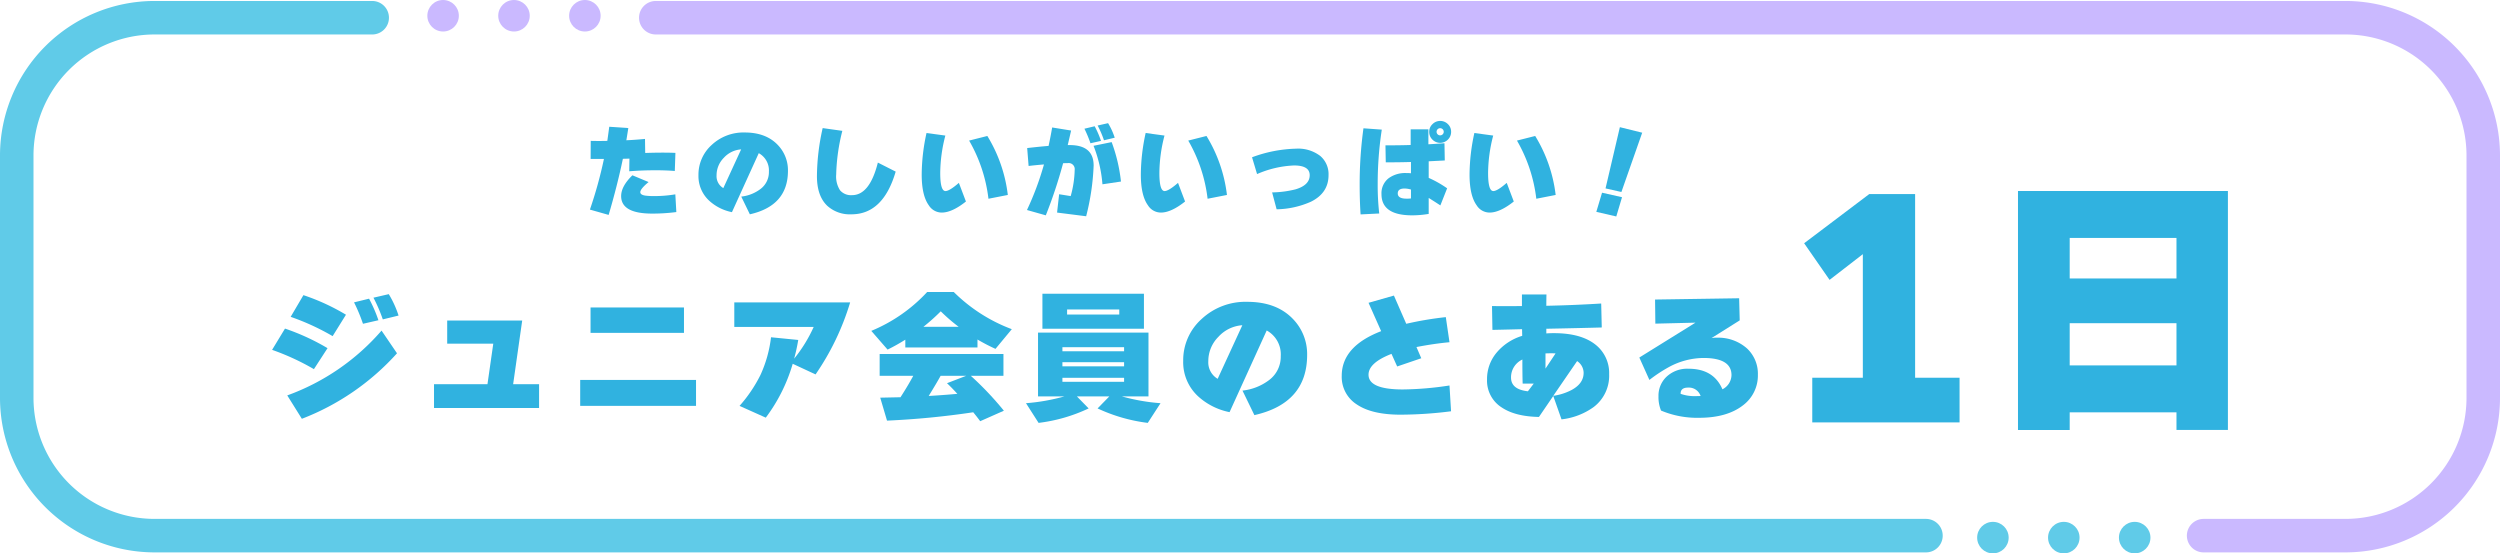<svg xmlns="http://www.w3.org/2000/svg" width="634.754" height="140.5" viewBox="0 0 634.754 140.5">
  <g id="daysflow_title_pc" transform="translate(-432.623 -7440.5)">
    <g id="グループ_5892" data-name="グループ 5892" transform="translate(0 -1)">
      <g id="グループ_5890" data-name="グループ 5890">
        <g id="グループ_5889" data-name="グループ 5889">
          <path id="パス_15836" data-name="パス 15836" d="M604.113,7480.314l-.157,4.6q-2.106-.182-4.887-.182-3.537,0-6.683.26l.052-3.223q-.546.026-1.664.051-1.43,6.839-3.614,14.248l-4.757-1.352a108.06,108.06,0,0,0,3.562-12.869h-3.381l.027-4.577q2.052.053,4.212,0,.285-2.028.493-3.587l4.837.337q-.156,1.014-.495,3.094,2.236-.1,4.732-.338l.053,3.562Q600.81,7480.184,604.113,7480.314Zm.233,15.028a46.793,46.793,0,0,1-6.136.39q-7.878,0-7.878-4.446,0-2.5,2.861-5.278l4.108,1.717q-2.108,1.742-2.106,2.573,0,.65,1.2.858a16.986,16.986,0,0,0,2.548.13,32.242,32.242,0,0,0,5.148-.442Z" fill="#30b2e0"/>
          <path id="パス_15837" data-name="パス 15837" d="M632.686,7484.864q0,8.867-9.672,11.05l-2.184-4.5a9.815,9.815,0,0,0,4.914-1.95,5.343,5.343,0,0,0,2.106-4.367,5,5,0,0,0-2.574-4.706l-6.812,14.975a12.025,12.025,0,0,1-5.694-2.834,8.5,8.5,0,0,1-2.808-6.552,10.14,10.14,0,0,1,3.367-7.683,11.782,11.782,0,0,1,8.385-3.158q5.407,0,8.424,3.2A9.233,9.233,0,0,1,632.686,7484.864ZM620.8,7479.43a6.521,6.521,0,0,0-4.394,2.133,6.285,6.285,0,0,0-1.846,4.445,3.491,3.491,0,0,0,1.716,3.25Z" fill="#30b2e0"/>
          <path id="パス_15838" data-name="パス 15838" d="M660.038,7485.072q-3.171,10.842-11.232,10.842a8.52,8.52,0,0,1-6.135-2.158q-2.627-2.5-2.626-7.54a56.9,56.9,0,0,1,1.456-12.194l4.991.7a49.819,49.819,0,0,0-1.56,11.1,6.478,6.478,0,0,0,.975,3.991,3.652,3.652,0,0,0,3.056,1.235q4.471,0,6.551-8.268Z" fill="#30b2e0"/>
          <path id="パス_15839" data-name="パス 15839" d="M677.874,7492.664q-3.51,2.784-6.11,2.808a3.879,3.879,0,0,1-3.3-1.82q-1.819-2.5-1.82-7.826a49.978,49.978,0,0,1,1.223-10.555l4.783.649a38.518,38.518,0,0,0-1.3,9.49q0,4.6,1.327,4.6,1.012,0,3.405-2.079ZM688.509,7491l-4.915.962a38.436,38.436,0,0,0-4.914-14.768l4.628-1.17A36.918,36.918,0,0,1,688.509,7491Z" fill="#30b2e0"/>
          <path id="パス_15840" data-name="パス 15840" d="M710.3,7483.538a60.877,60.877,0,0,1-1.9,12.87l-7.384-.936.52-4.654,2.938.468a26.471,26.471,0,0,0,1.014-6.656,1.54,1.54,0,0,0-1.768-1.716q-.234,0-1.17.026a120.679,120.679,0,0,1-4.394,13.234l-4.784-1.352a73.983,73.983,0,0,0,4.316-11.57q-2.755.234-3.9.391l-.364-4.551q3.432-.39,5.434-.546.52-2.392.91-4.68l4.81.78q-.337,1.507-.858,3.692h.442Q710.3,7478.312,710.3,7483.538Zm1.872-6.266-2.678.6a31.249,31.249,0,0,0-1.534-3.692l2.6-.624A23.747,23.747,0,0,1,712.168,7477.272Zm5.07,10.322-4.706.7a33.8,33.8,0,0,0-2.262-9.775l4.6-.937A41.4,41.4,0,0,1,717.238,7487.594Zm-1.586-11.128-2.73.65a24.853,24.853,0,0,0-1.612-3.744l2.652-.6A17.353,17.353,0,0,1,715.652,7476.466Z" fill="#30b2e0"/>
          <path id="パス_15841" data-name="パス 15841" d="M733.514,7492.664q-3.508,2.784-6.11,2.808a3.879,3.879,0,0,1-3.3-1.82q-1.82-2.5-1.819-7.826a49.91,49.91,0,0,1,1.222-10.555l4.784.649a38.522,38.522,0,0,0-1.3,9.49q0,4.6,1.326,4.6,1.016,0,3.406-2.079ZM744.148,7491l-4.914.962a38.436,38.436,0,0,0-4.914-14.768l4.629-1.17A36.916,36.916,0,0,1,744.148,7491Z" fill="#30b2e0"/>
          <path id="パス_15842" data-name="パス 15842" d="M769.941,7485.956q0,4.549-4.472,6.76a22.273,22.273,0,0,1-8.71,1.925l-1.144-4.29a25.757,25.757,0,0,0,5.954-.781q3.588-1.066,3.588-3.588,0-2.469-3.979-2.47a26.042,26.042,0,0,0-9.385,2.184l-1.274-4.263a34.3,34.3,0,0,1,11.18-2.185,9.226,9.226,0,0,1,6.136,1.846A6.055,6.055,0,0,1,769.941,7485.956Z" fill="#30b2e0"/>
          <path id="パス_15843" data-name="パス 15843" d="M783.461,7474.412a91.6,91.6,0,0,0-1.04,13.754,64.719,64.719,0,0,0,.39,7.54l-4.732.234q-.232-3.354-.234-7.566a103.033,103.033,0,0,1,.962-14.3Zm16.589,14.9-1.717,4.341q-1.014-.676-2.964-1.9v4.057a25.035,25.035,0,0,1-4.212.363q-7.774,0-7.773-5.382a4.817,4.817,0,0,1,1.767-4,7.081,7.081,0,0,1,4.55-1.351,9.9,9.9,0,0,1,1.17.051v-2.86q-3.25.1-6.4.078l-.078-4.315q3.068.024,6.4-.078v-3.979h4.5v3.8q1.742-.1,4.082-.26l.078,4.368-4.082.208v4.212A27.518,27.518,0,0,1,800.05,7489.311Zm-9.179,2.573v-2.262a6.187,6.187,0,0,0-1.611-.26q-1.745,0-1.743,1.248,0,1.326,2.21,1.327A7.768,7.768,0,0,0,790.871,7491.884Zm10.192-16.926a2.708,2.708,0,0,1-.819,1.989,2.759,2.759,0,0,1-3.926,0,2.707,2.707,0,0,1-.819-1.989,2.627,2.627,0,0,1,.832-1.937,2.762,2.762,0,0,1,3.913-.013A2.636,2.636,0,0,1,801.063,7474.958Zm-1.872,0a.91.91,0,1,0-1.82,0,.91.91,0,1,0,1.82,0Z" fill="#30b2e0"/>
          <path id="パス_15844" data-name="パス 15844" d="M816.974,7492.664q-3.508,2.784-6.11,2.808a3.879,3.879,0,0,1-3.3-1.82q-1.82-2.5-1.819-7.826a49.906,49.906,0,0,1,1.222-10.555l4.784.649a38.522,38.522,0,0,0-1.3,9.49q0,4.6,1.326,4.6,1.016,0,3.406-2.079ZM827.608,7491l-4.914.962a38.436,38.436,0,0,0-4.914-14.768l4.629-1.17A36.917,36.917,0,0,1,827.608,7491Z" fill="#30b2e0"/>
          <path id="パス_15845" data-name="パス 15845" d="M844.457,7491.572,843,7496.46l-5.071-1.17,1.456-4.862Zm5.122-16.38-5.278,15.054-4.03-.91,3.64-15.548Z" fill="#30b2e0"/>
          <path id="パス_15846" data-name="パス 15846" d="M515.783,7529.9l-3.456,5.328a61.29,61.29,0,0,0-10.62-4.9l3.276-5.4A57.056,57.056,0,0,1,515.783,7529.9Zm17.64,1.3a62.817,62.817,0,0,1-24.156,16.632l-3.708-5.939a57.548,57.548,0,0,0,23.94-16.453Zm-12.96-9.792-3.384,5.437a60.409,60.409,0,0,0-10.656-4.9l3.24-5.508A54.48,54.48,0,0,1,520.463,7521.407Zm8.244,1.4-3.924.9a42.667,42.667,0,0,0-2.268-5.437l3.816-.935A36.079,36.079,0,0,1,528.707,7522.812Zm5.112-1.189-4,.973a40.11,40.11,0,0,0-2.376-5.508l3.888-.9A25.383,25.383,0,0,1,533.819,7521.623Z" fill="#30b2e0"/>
          <path id="パス_15847" data-name="パス 15847" d="M569.495,7545.1H542.819v-6.048h13.572l1.476-10.3h-11.7v-5.868h19.044l-2.3,16.164h6.588Z" fill="#30b2e0"/>
          <path id="パス_15848" data-name="パス 15848" d="M609.347,7544.556H579.935v-6.588h29.412Zm-3.06-18.54H582.563v-6.445h23.724Z" fill="#30b2e0"/>
          <path id="パス_15849" data-name="パス 15849" d="M648.479,7518.275a65.122,65.122,0,0,1-8.784,18.288l-5.8-2.7a42.564,42.564,0,0,1-6.84,13.681l-6.66-2.988a35.948,35.948,0,0,0,5.292-7.813,31.8,31.8,0,0,0,2.7-9.611l6.912.683a46.543,46.543,0,0,1-1.043,4.752,36.58,36.58,0,0,0,4.967-8.063h-20.16v-6.229Z" fill="#30b2e0"/>
          <path id="パス_15850" data-name="パス 15850" d="M680.807,7529.724H662.483v-1.981a48.023,48.023,0,0,1-4.5,2.521l-4.139-4.752a40.3,40.3,0,0,0,14.183-9.865h6.768a41.621,41.621,0,0,0,14.724,9.432l-4.14,5a48.248,48.248,0,0,1-4.572-2.376Zm-1.08,16.452a210.539,210.539,0,0,1-21.888,2.124l-1.727-5.832q1.727-.036,5.148-.109,1.906-2.95,3.239-5.435h-8.531v-5.544H687.4v5.544h-8.28a80.255,80.255,0,0,1,8.388,8.855l-6.012,2.664Q680.736,7547.4,679.727,7546.176Zm-12.635-21.708h8.927a44.645,44.645,0,0,1-4.536-3.924A51.49,51.49,0,0,1,667.092,7524.468Zm1.331,17.567q3.744-.215,7.273-.54-1.477-1.62-2.629-2.7l4.86-1.872h-6.479Q670.546,7538.578,668.423,7542.035Z" fill="#30b2e0"/>
          <path id="パス_15851" data-name="パス 15851" d="M709.031,7545.2a41.412,41.412,0,0,1-12.708,3.672l-3.2-5a49.679,49.679,0,0,0,9.756-1.727h-6.7v-16.2h28.044v16.2h-6.768a49.956,49.956,0,0,0,9.828,1.727l-3.239,5A42.236,42.236,0,0,1,711.3,7545.2l2.987-3.059h-8.244Zm14.04-20.231H697.295v-8.893h25.776Zm-5.04,5.723v-1.044h-15.66v1.044Zm0,3.817v-1.044h-15.66v1.044Zm0,3.924v-1.008h-15.66v1.008Zm-1.224-17.065v-1.3H703.559v1.3Z" fill="#30b2e0"/>
          <path id="パス_15852" data-name="パス 15852" d="M764.507,7531.6q0,12.275-13.392,15.3l-3.024-6.229a13.613,13.613,0,0,0,6.8-2.7,7.4,7.4,0,0,0,2.916-6.048,6.923,6.923,0,0,0-3.564-6.517l-9.432,20.737a16.669,16.669,0,0,1-7.885-3.924,11.769,11.769,0,0,1-3.887-9.072,14.038,14.038,0,0,1,4.662-10.638,16.31,16.31,0,0,1,11.61-4.374q7.487,0,11.664,4.428A12.782,12.782,0,0,1,764.507,7531.6Zm-16.453-7.525a9.041,9.041,0,0,0-6.084,2.952,8.709,8.709,0,0,0-2.555,6.157,4.835,4.835,0,0,0,2.376,4.5Z" fill="#30b2e0"/>
          <path id="パス_15853" data-name="パス 15853" d="M801.048,7545.924a103.362,103.362,0,0,1-12.817.863q-7.271,0-11.105-2.592a8.281,8.281,0,0,1-3.834-7.271q0-7.488,10.008-11.341l-3.205-7.2,6.445-1.836,3.132,7.164a85.872,85.872,0,0,1,10.044-1.692l.935,6.372q-3.924.36-8.388,1.223l1.224,2.845-6.12,2.088-1.44-3.2q-5.831,2.266-5.832,5.292,0,3.743,8.712,3.744a82.153,82.153,0,0,0,11.844-1.009Z" fill="#30b2e0"/>
          <path id="パス_15854" data-name="パス 15854" d="M841.188,7536.491a9.959,9.959,0,0,1-3.925,8.353,17.222,17.222,0,0,1-8.171,3.132L827,7542.035l-3.636,5.328q-5.976-.108-9.4-2.376a8.056,8.056,0,0,1-3.779-7.164,10.391,10.391,0,0,1,2.412-6.767,13.589,13.589,0,0,1,6.516-4.285l-.036-1.692q-2.52.073-7.524.181l-.108-6.048q3.166.034,7.6,0v-2.952h6.228q-.036,1.223-.036,2.88,6.948-.144,13.932-.577l.144,6.084q-5.112.146-14.076.325v1.187q.864-.073,1.908-.071,7.128,0,10.8,3.1A9.146,9.146,0,0,1,841.188,7536.491Zm-19.152,2.412h-2.808q-.074-2.23-.072-6.12a4.976,4.976,0,0,0-2.88,4.572q0,3.024,4.284,3.493Zm5.544-7.668c-.193-.023-.553-.036-1.08-.036q-.828,0-1.476.036v3.853Zm7.128,4.932a3.618,3.618,0,0,0-1.656-2.987L827,7542a14.272,14.272,0,0,0,4.644-1.476Q834.707,7538.868,834.708,7536.167Z" fill="#30b2e0"/>
          <path id="パス_15855" data-name="パス 15855" d="M878.952,7536.636a9.451,9.451,0,0,1-3.78,7.775q-4.07,3.168-11.161,3.168a23.61,23.61,0,0,1-9.648-1.836,9.04,9.04,0,0,1-.647-3.636,6.612,6.612,0,0,1,1.908-4.824,7.663,7.663,0,0,1,5.723-2.16q6.372,0,8.605,5.221a4.143,4.143,0,0,0,2.3-3.6q0-4.355-7.128-4.355a18.7,18.7,0,0,0-8.748,2.3,37.127,37.127,0,0,0-4.968,3.277l-2.557-5.689,14.256-8.855-10.187.252-.073-6.12,21.348-.325.145,5.617-7.165,4.5a6.656,6.656,0,0,1,1.512-.109,10.971,10.971,0,0,1,7.525,2.754A8.787,8.787,0,0,1,878.952,7536.636Zm-14.545,5.4a3.142,3.142,0,0,0-3.2-2.124q-1.909,0-1.872,1.584a10.592,10.592,0,0,0,3.96.576C863.819,7542.071,864.191,7542.06,864.407,7542.035Z" fill="#30b2e0"/>
        </g>
      </g>
      <g id="グループ_5891" data-name="グループ 5891">
        <path id="パス_15856" data-name="パス 15856" d="M930.16,7548.752h-37.4V7537.4H905.6v-31.37l-8.445,6.53-6.458-9.3,16.536-12.49h11.64V7537.4H930.16Z" fill="#30b2e0"/>
        <path id="パス_15857" data-name="パス 15857" d="M998.293,7550.668H985.234V7546.2H958.123v4.472h-13.13v-60.682h53.3ZM985.234,7512.2V7501.91H958.123V7512.2Zm0,22.072v-10.716H958.123v10.716Z" fill="#30b2e0"/>
      </g>
    </g>
    <g id="グループ_5895" data-name="グループ 5895">
      <path id="パス_15858" data-name="パス 15858" d="M921.627,7576.5H471.875a35,35,0,0,1-35-35V7480a35,35,0,0,1,35-35h55.25" fill="none" stroke="#60cbe8" stroke-linecap="round" stroke-miterlimit="10" stroke-width="8.504"/>
      <path id="パス_15859" data-name="パス 15859" d="M599.125,7445h429a35,35,0,0,1,35,35v61.5a35,35,0,0,1-35,35h-36" fill="none" stroke="#cab9ff" stroke-linecap="round" stroke-miterlimit="10" stroke-width="8.504"/>
      <g id="グループ_5893" data-name="グループ 5893">
        <circle id="楕円形_36" data-name="楕円形 36" cx="4" cy="4" r="4" transform="translate(541.125 7440.5)" fill="#cab9ff"/>
        <circle id="楕円形_37" data-name="楕円形 37" cx="4" cy="4" r="4" transform="translate(559.125 7440.5)" fill="#cab9ff"/>
        <circle id="楕円形_38" data-name="楕円形 38" cx="4" cy="4" r="4" transform="translate(577.125 7440.5)" fill="#cab9ff"/>
      </g>
      <g id="グループ_5894" data-name="グループ 5894">
        <circle id="楕円形_39" data-name="楕円形 39" cx="4" cy="4" r="4" transform="translate(934.625 7573)" fill="#60cbe8"/>
        <circle id="楕円形_40" data-name="楕円形 40" cx="4" cy="4" r="4" transform="translate(952.625 7573)" fill="#60cbe8"/>
        <circle id="楕円形_41" data-name="楕円形 41" cx="4" cy="4" r="4" transform="translate(970.625 7573)" fill="#60cbe8"/>
      </g>
    </g>
  </g>
</svg>
